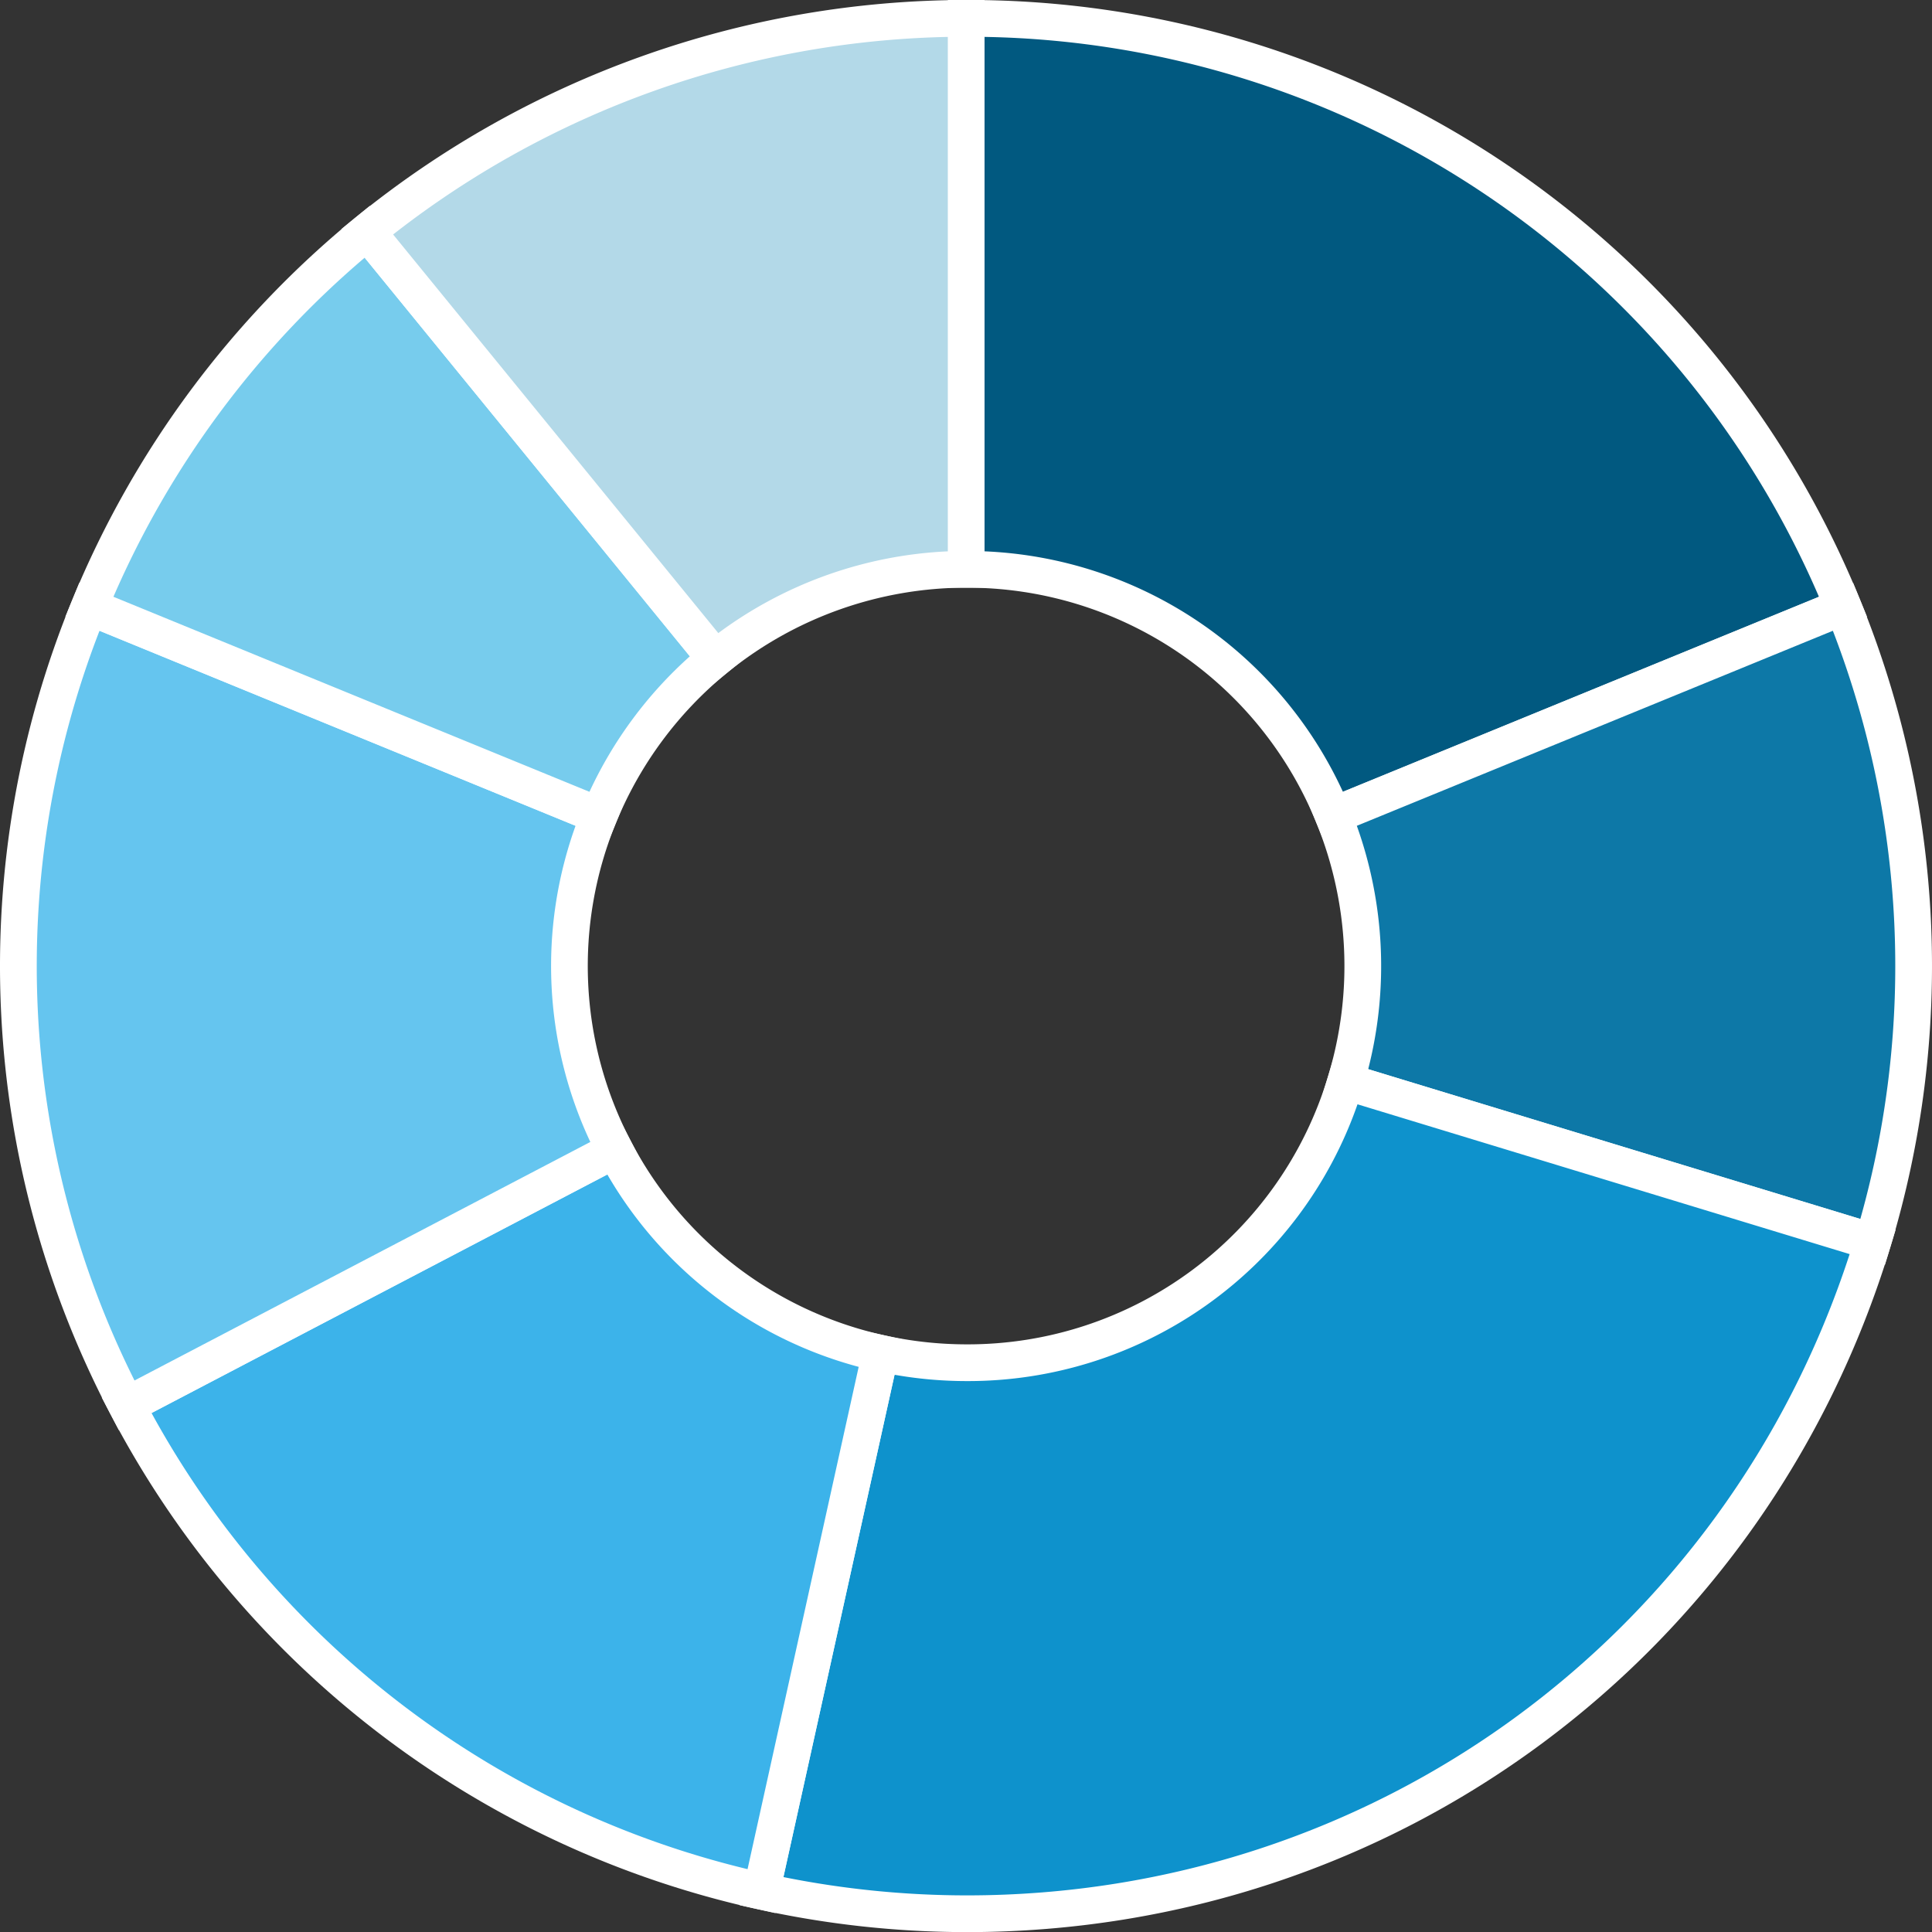 <svg xmlns="http://www.w3.org/2000/svg" width="526.013" height="526.042"><rect width="100%" height="100%" fill="#333333" stroke="none"/><g data-name="Group 1164"><path data-name="Path 2424" d="M263.056 5a258 258 0 0 1 238.743 160.2l-138.804 56.858A108 108 0 0 0 263.056 155Z" fill="#015980"/><path data-name="Path 2424 - Outline" d="M258.056 0h5a262.071 262.071 0 0 1 243.37 163.3l1.9 4.627-148.062 60.654-1.9-4.627A102.636 102.636 0 0 0 263.056 160h-5Zm237.176 162.482A252.025 252.025 0 0 0 268.056 10.048v140.06a112.529 112.529 0 0 1 97.57 65.469Z" fill="#fff"/><path data-name="Path 2425" d="M501.799 165.2a258 258 0 0 1 8.075 172.938l-143.5-43.682a108 108 0 0 0-3.38-72.393Z" fill="#0d78a7"/><path data-name="Path 2425 - Outline" d="m504.53 158.673 1.9 4.627a263.733 263.733 0 0 1 8.226 176.289l-1.456 4.783-153.064-46.594 1.456-4.778a103.287 103.287 0 0 0-3.224-69.041l-1.9-4.627Zm1.969 173.207a253.774 253.774 0 0 0-7.477-160.143l-129.608 53.1a113.4 113.4 0 0 1 3.094 66.259Z" fill="#fff"/><path data-name="Path 2426" d="M509.874 338.133C470.642 467.011 338.856 544.01 207.323 514.908l32.4-146.458a108 108 0 0 0 126.649-74Z" fill="#0e92cc"/><path data-name="Path 2426 - Outline" d="m363.048 288.212 153.065 46.594-1.457 4.783c-33.948 111.524-134.989 186.454-251.427 186.454a264.266 264.266 0 0 1-56.986-6.252l-4.882-1.08 34.563-156.223 4.882 1.08a103.516 103.516 0 0 0 22.322 2.45A102.393 102.393 0 0 0 361.592 293Zm140.541 53.235L369.6 300.659a112.29 112.29 0 0 1-106.471 75.359 113.3 113.3 0 0 1-19.573-1.718l-30.26 136.759a254.034 254.034 0 0 0 49.933 4.984c110.339 0 206.305-69.951 240.36-174.596Z" fill="#fff"/><path data-name="Path 2427" d="M207.323 514.908A258 258 0 0 1 34.465 382.625l132.9-69.55a108 108 0 0 0 72.361 55.375Z" fill="#3cb3ea"/><path data-name="Path 2427 - Outline" d="m211.125 520.871-4.882-1.08A262.445 262.445 0 0 1 30.035 384.944l-2.318-4.43 141.762-74.187 2.318 4.43a102.783 102.783 0 0 0 69.009 52.811l4.882 1.08ZM41.256 384.714A252.444 252.444 0 0 0 203.532 508.9l30.256-136.754a112.72 112.72 0 0 1-68.432-52.373Z" fill="#fff"/><path data-name="Path 2428" d="M34.465 382.625A258 258 0 0 1 24.313 165.2l138.8 56.863a108 108 0 0 0 4.25 91.017Z" fill="#65c5ef"/><path data-name="Path 2428 - Outline" d="m32.356 389.374-2.318-4.43A262.445 262.445 0 0 1 19.686 163.3l1.9-4.627 148.053 60.654-1.9 4.627a102.783 102.783 0 0 0 4.053 86.8l2.318 4.43Zm-5.264-217.638a252.445 252.445 0 0 0 9.531 204.118l124.1-64.941a112.719 112.719 0 0 1-4.019-86.082Z" fill="#fff"/><path data-name="Path 2429" d="M24.313 165.2A258 258 0 0 1 99.965 63.092l94.82 116.229a108 108 0 0 0-31.668 42.737Z" fill="#77cced"/><path data-name="Path 2429 - Outline" d="M165.848 228.581 17.791 167.927l1.9-4.627A263.793 263.793 0 0 1 96.809 59.213l3.874-3.161L201.82 180.029l-3.874 3.161a103.311 103.311 0 0 0-30.2 40.764Zm-134.967-66.1 129.608 53.1a113.457 113.457 0 0 1 27.332-36.89L99.283 70.163a253.851 253.851 0 0 0-68.402 92.32Z" fill="#fff"/><path data-name="Path 2430" d="M99.965 63.087A258 258 0 0 1 263.056 5v150a108 108 0 0 0-68.271 24.315Z" fill="#b3d9e8"/><path data-name="Path 2430 - Outline" d="M263.056 0h5v160h-5a103.287 103.287 0 0 0-65.11 23.19l-3.874 3.161L92.93 62.373l3.874-3.161A263.733 263.733 0 0 1 263.056 0Zm-5 150.112V10.05a253.773 253.773 0 0 0-151.025 53.789l88.538 108.528a113.4 113.4 0 0 1 62.487-22.255Z" fill="#fff"/></g></svg>